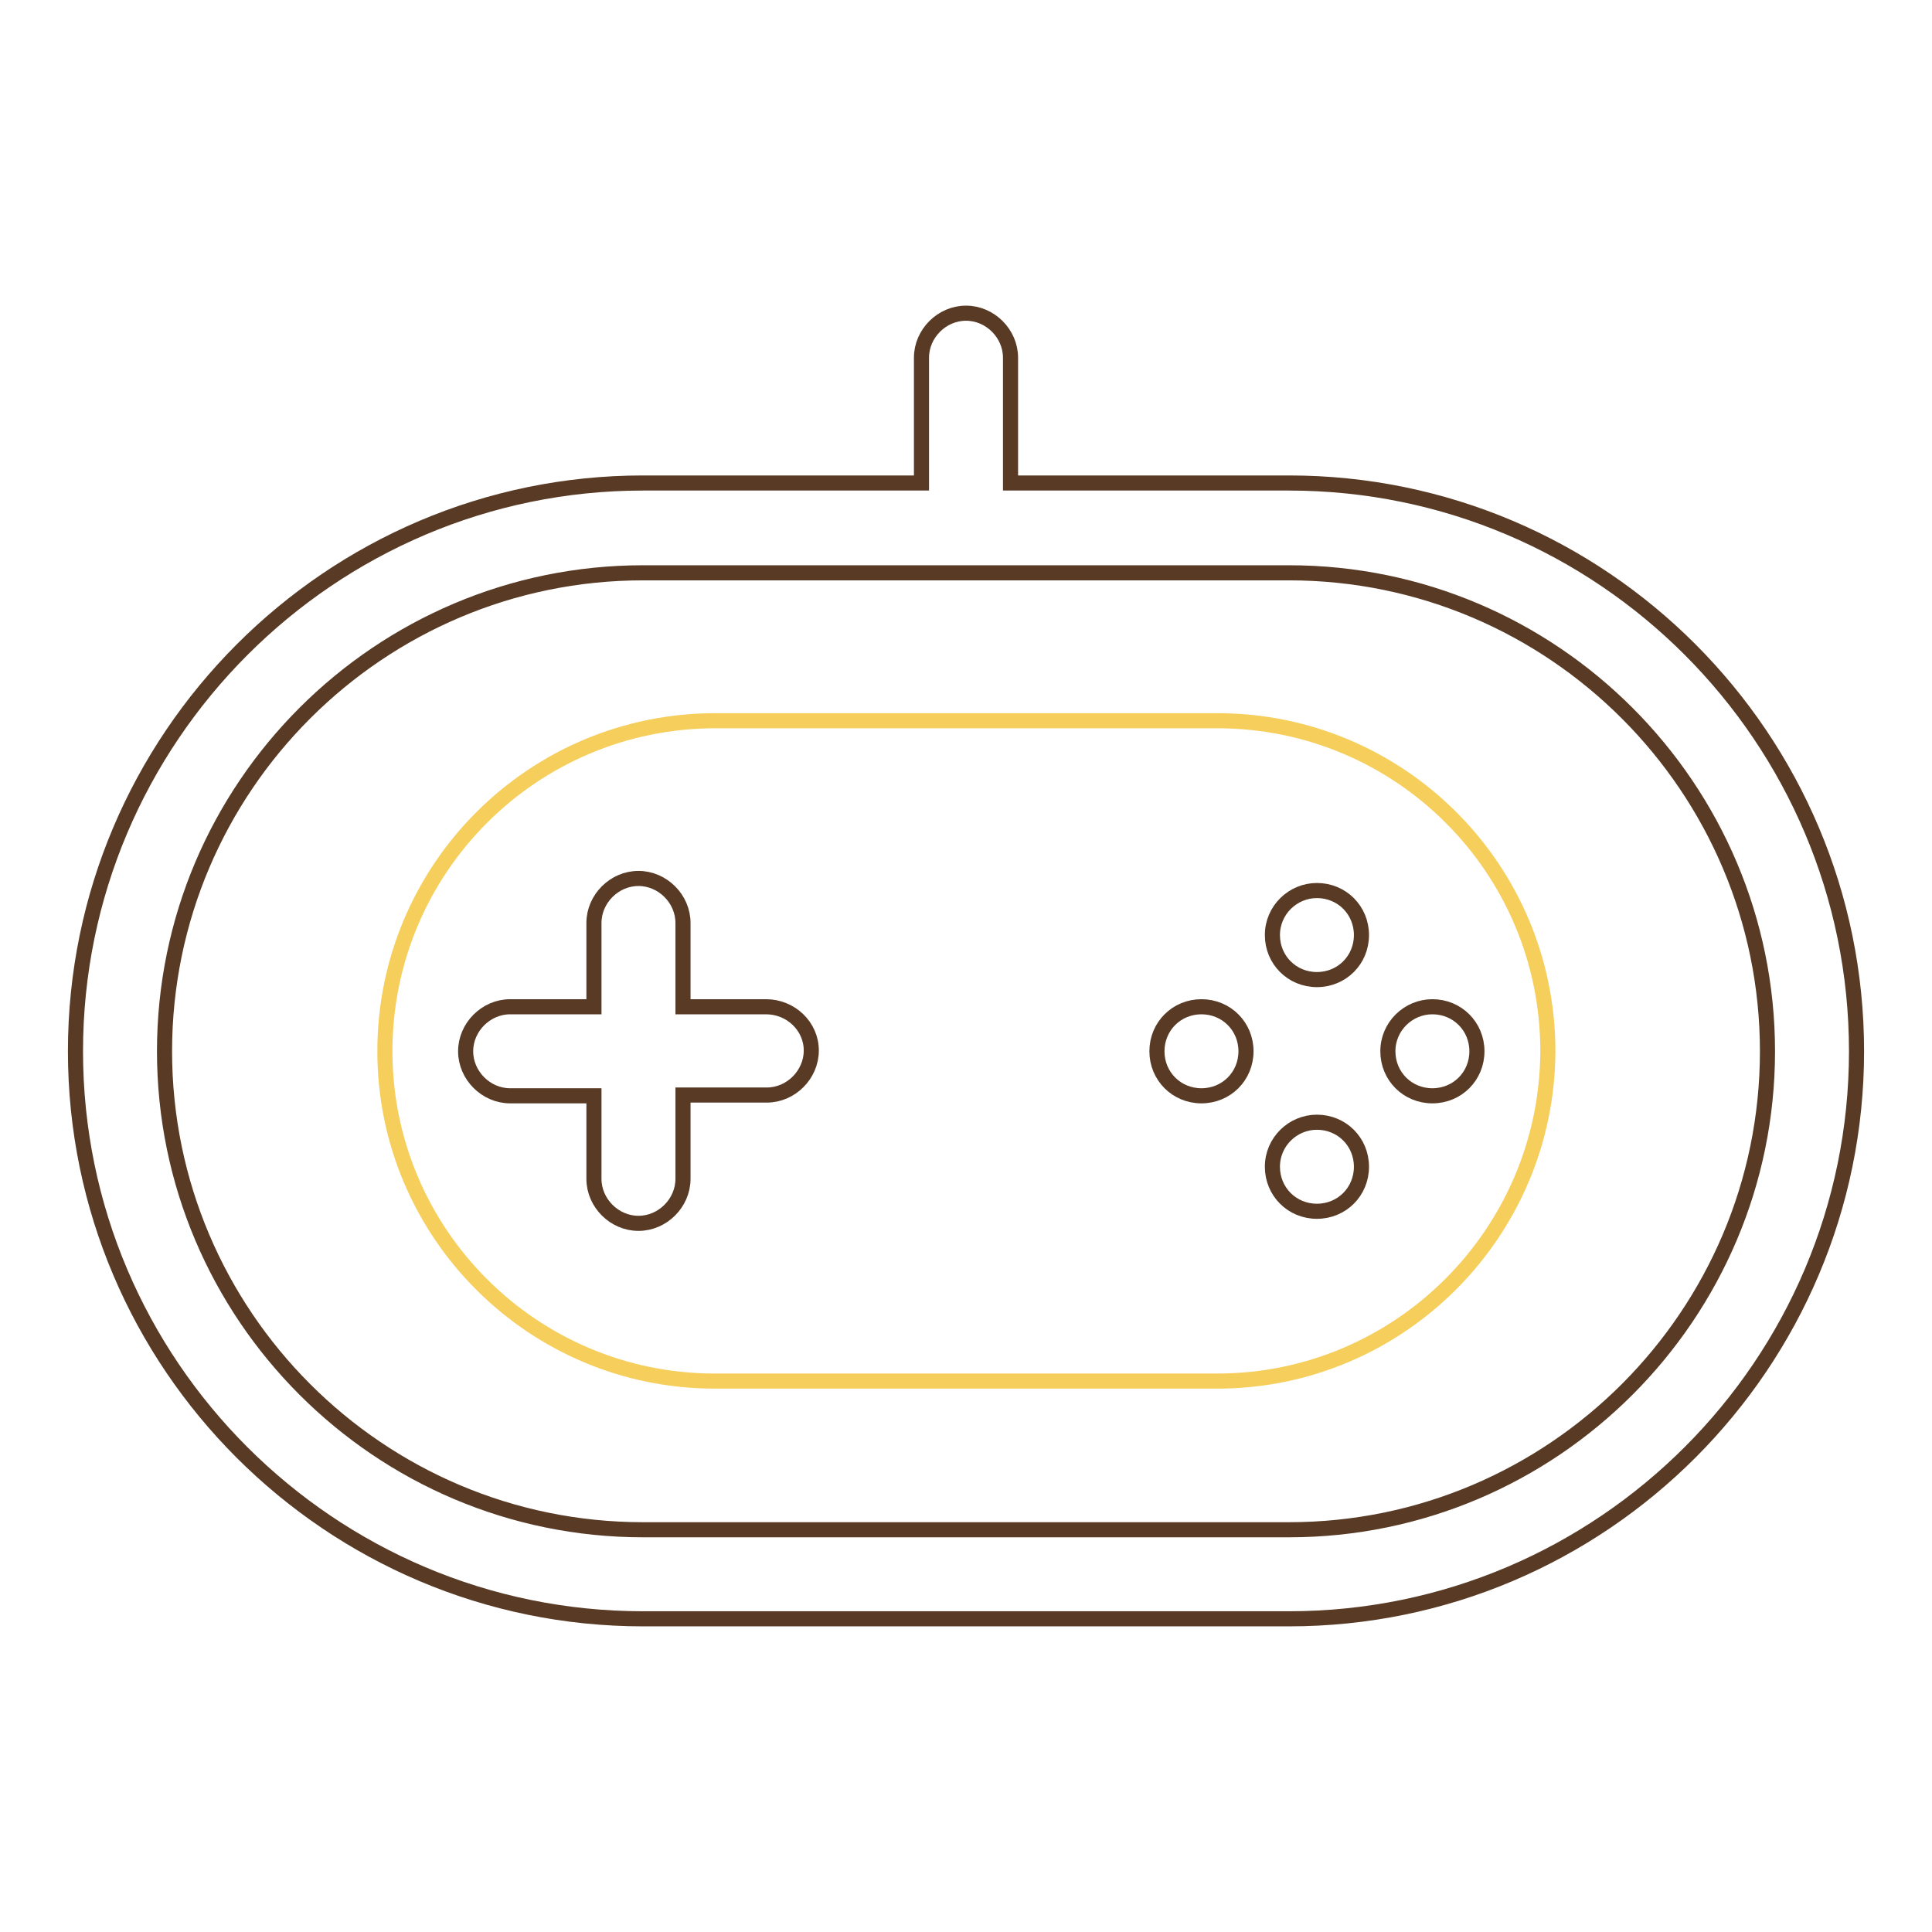 <?xml version="1.0" encoding="utf-8"?>
<!-- Svg Vector Icons : http://www.onlinewebfonts.com/icon -->
<!DOCTYPE svg PUBLIC "-//W3C//DTD SVG 1.1//EN" "http://www.w3.org/Graphics/SVG/1.1/DTD/svg11.dtd">
<svg version="1.1" xmlns="http://www.w3.org/2000/svg" xmlns:xlink="http://www.w3.org/1999/xlink" x="0px" y="0px" viewBox="0 0 256 256" enable-background="new 0 0 256 256" xml:space="preserve">
<g> <path stroke-width="2" fill-opacity="0" stroke="#f6ce5c"  d="M161.3,183H94.7C70.6,183,51,163.4,51,139.3c0-24.2,19.6-43.8,43.8-43.8h66.5c24.2,0,43.8,19.6,43.8,43.8 C205,163.4,185.4,183,161.3,183z"/> <path stroke-width="2" fill-opacity="0" stroke="#583a25"  d="M170.8,64h-36.9V47.4c0-3.2-2.7-5.9-5.9-5.9c-3.2,0-5.9,2.7-5.9,5.9V64H85.2C43.8,64,10,97.8,10,139.3 c0,41.5,33.8,75.2,75.2,75.2h85.6c41.5,0,75.2-33.8,75.2-75.2C246,97.8,212.3,64,170.8,64z M170.8,202.7H85.2 c-35,0-63.4-28.5-63.4-63.4c0-35,28.5-63.4,63.4-63.4h85.6c35,0,63.4,28.5,63.4,63.4C234.2,174.2,205.8,202.7,170.8,202.7z"/> <path stroke-width="2" fill-opacity="0" stroke="#583a25"  d="M101.5,133.4h-11v-11.1c0-3.2-2.7-5.9-5.9-5.9s-5.9,2.7-5.9,5.9v11.1H67.6c-3.2,0-5.9,2.7-5.9,5.9 c0,3.2,2.7,5.9,5.9,5.9h11.1v11c0,3.2,2.7,5.9,5.9,5.9s5.9-2.7,5.9-5.9v-11.1h11.1c3.2,0,5.9-2.7,5.9-5.9S104.8,133.4,101.5,133.4z "/> <path stroke-width="2" fill-opacity="0" stroke="#583a25"  d="M168.6,123.9c0,3.3,2.6,5.9,5.9,5.9c3.3,0,5.9-2.6,5.9-5.9l0,0c0-3.3-2.6-5.9-5.9-5.9 C171.3,118,168.6,120.6,168.6,123.9z"/> <path stroke-width="2" fill-opacity="0" stroke="#583a25"  d="M168.6,154.6c0,3.3,2.6,5.9,5.9,5.9c3.3,0,5.9-2.6,5.9-5.9c0-3.3-2.6-5.9-5.9-5.9 C171.3,148.7,168.6,151.3,168.6,154.6z"/> <path stroke-width="2" fill-opacity="0" stroke="#583a25"  d="M183.9,139.3c0,3.3,2.6,5.9,5.9,5.9c3.3,0,5.9-2.6,5.9-5.9c0-3.3-2.6-5.9-5.9-5.9 C186.6,133.4,183.9,136,183.9,139.3z"/> <path stroke-width="2" fill-opacity="0" stroke="#583a25"  d="M153.3,139.3c0,3.3,2.6,5.9,5.9,5.9s5.9-2.6,5.9-5.9c0-3.3-2.6-5.9-5.9-5.9S153.3,136,153.3,139.3z"/></g>
</svg>